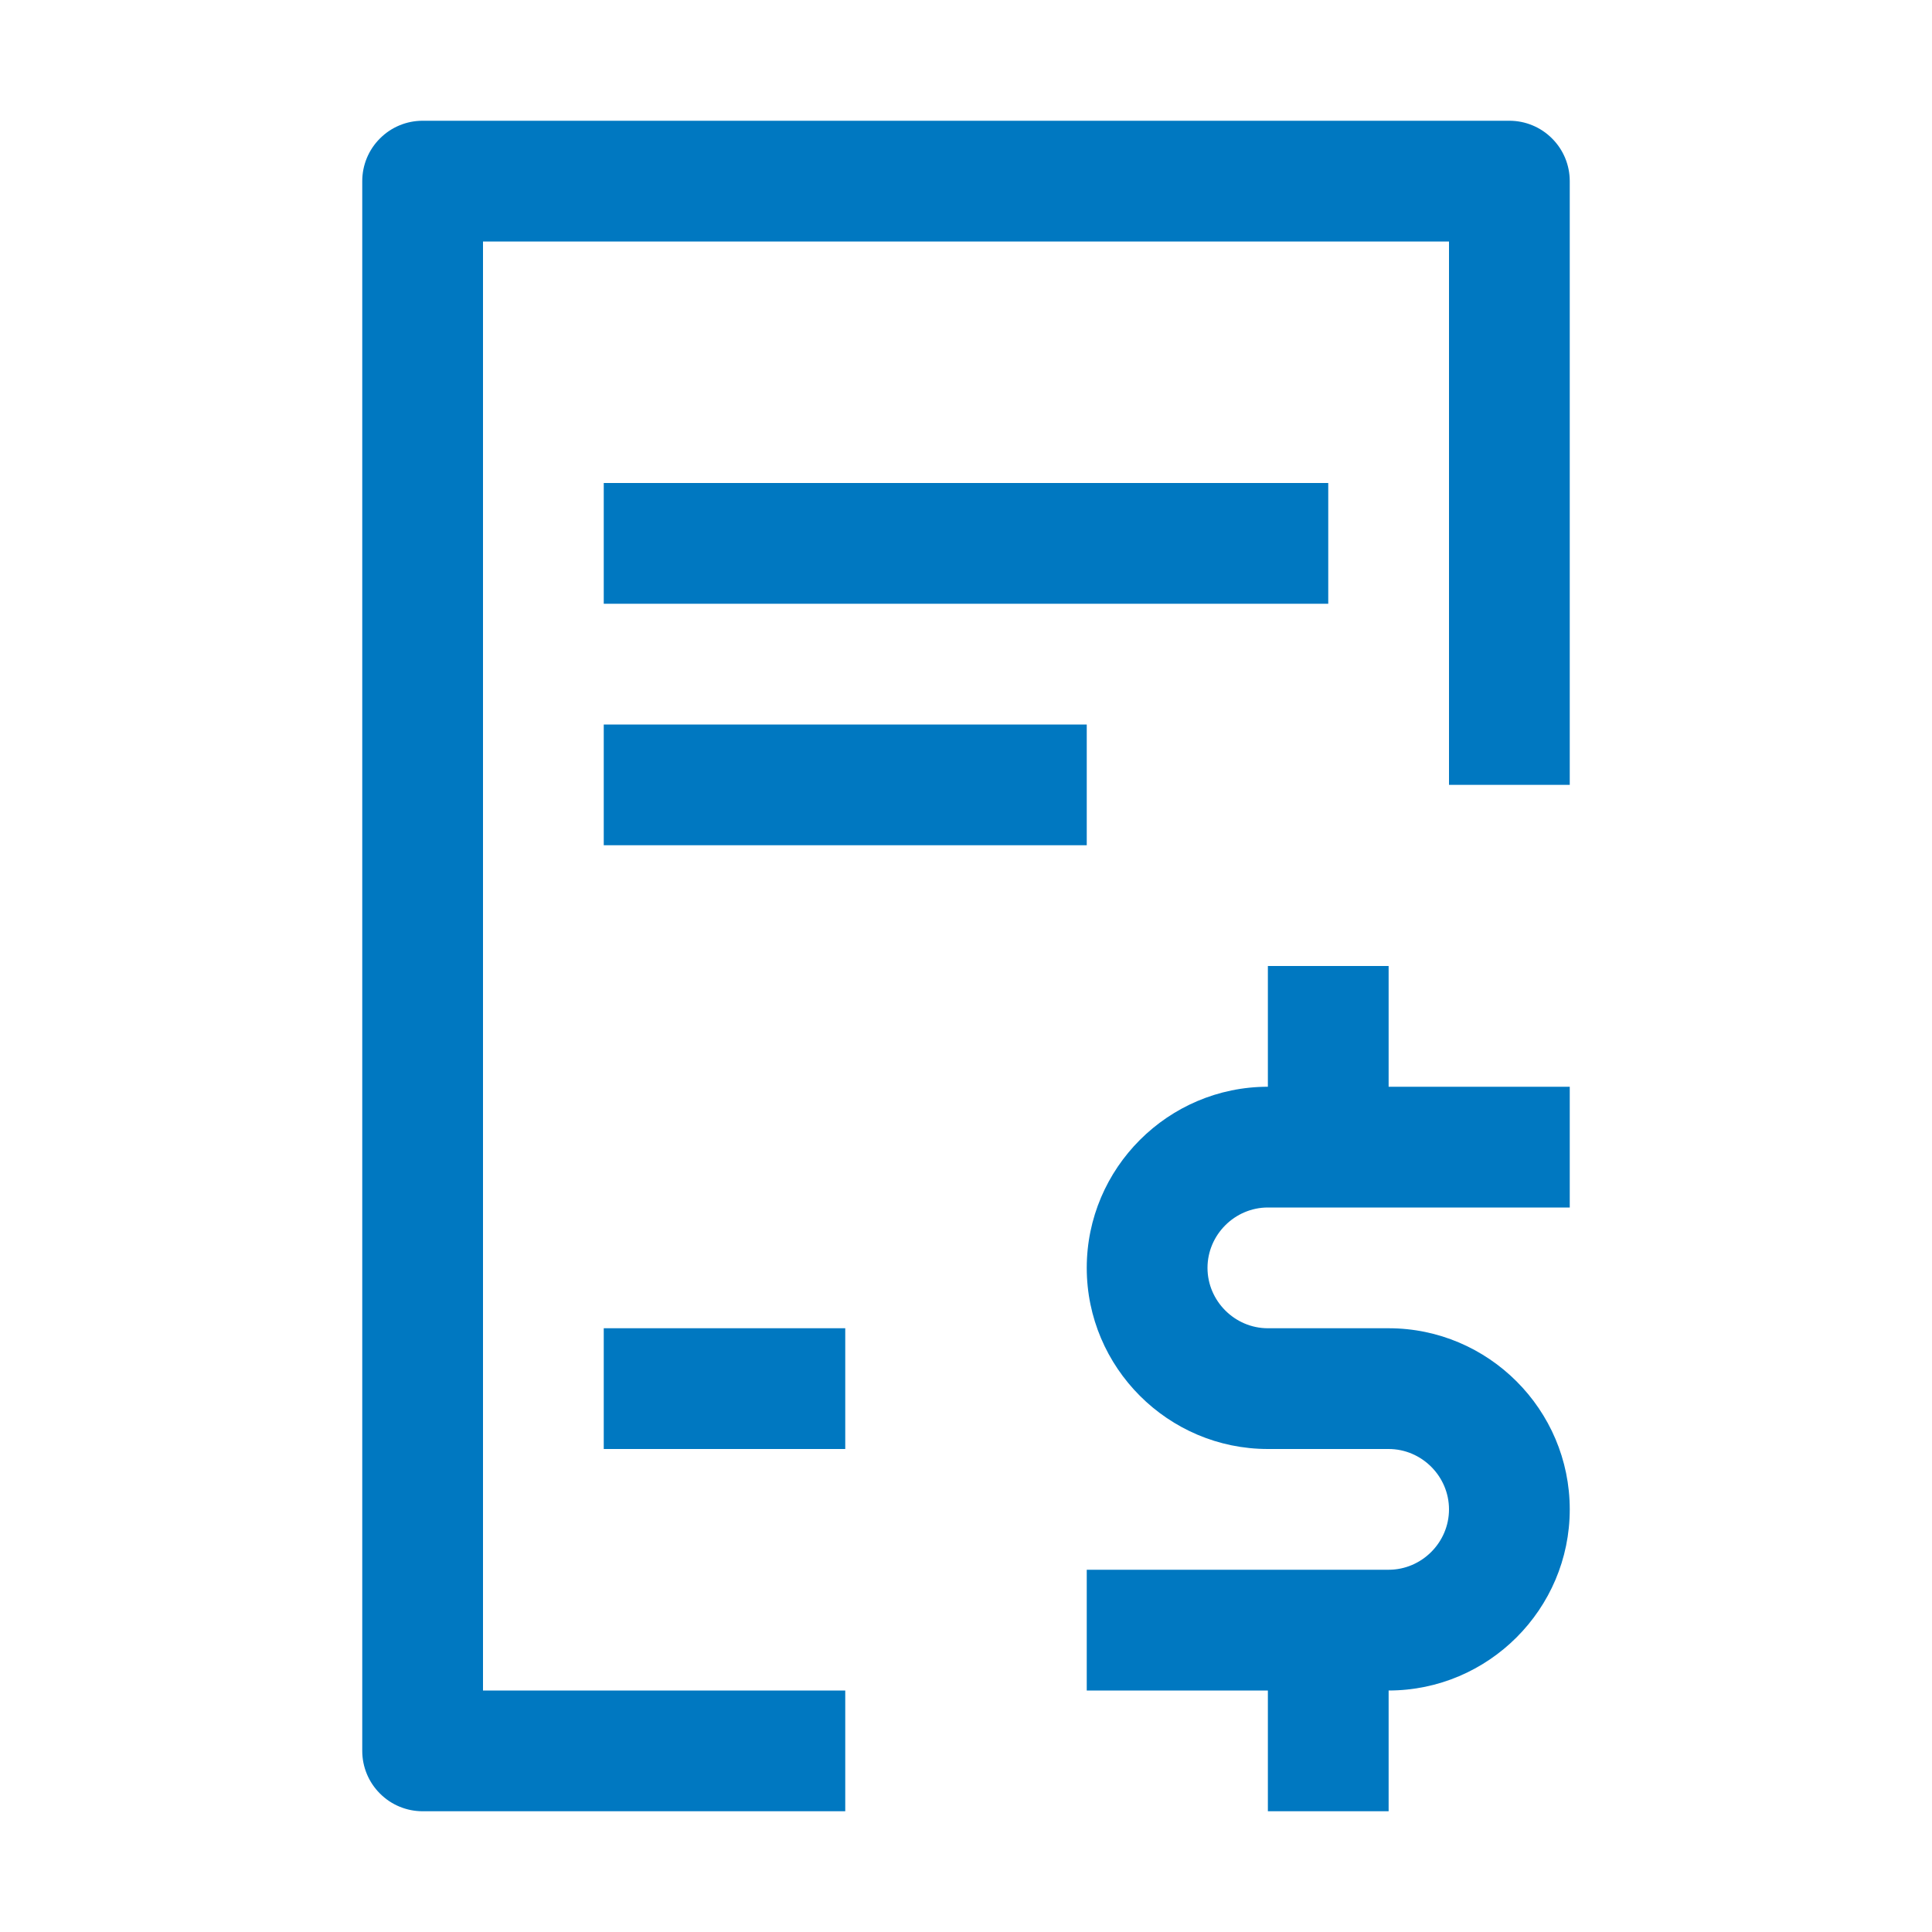 <?xml version="1.0" encoding="UTF-8"?>
<svg xmlns="http://www.w3.org/2000/svg" width="24" height="24" viewBox="0 0 24 24" fill="none">
  <path fill-rule="evenodd" clip-rule="evenodd" d="M4.5 2.25C4.5 2.051 4.579 1.86 4.72 1.72C4.86 1.579 5.051 1.5 5.25 1.5H18.75C18.949 1.5 19.14 1.579 19.28 1.72C19.421 1.86 19.5 2.051 19.5 2.25V9.75H18V3H6V21H10.5V22.5H5.25C5.051 22.5 4.86 22.421 4.72 22.28C4.579 22.14 4.5 21.949 4.5 21.75V2.25ZM16.5 7.5H7.5V6H16.5V7.5ZM13.5 10.5H7.5V9H13.5V10.5ZM15.75 13.5V12H17.25V13.5H19.5V15H15.75C15.339 15 15 15.339 15 15.75C15 16.161 15.339 16.5 15.75 16.5H17.25C18.489 16.5 19.5 17.511 19.5 18.75C19.5 19.989 18.489 21 17.25 21V22.5H15.75V21H13.5V19.5H17.25C17.661 19.5 18 19.161 18 18.75C18 18.339 17.661 18 17.25 18H15.75C14.511 18 13.5 16.989 13.5 15.75C13.5 14.511 14.511 13.5 15.75 13.5ZM10.5 18H7.5V16.5H10.5V18Z" fill="#0078C1"></path>
</svg>
